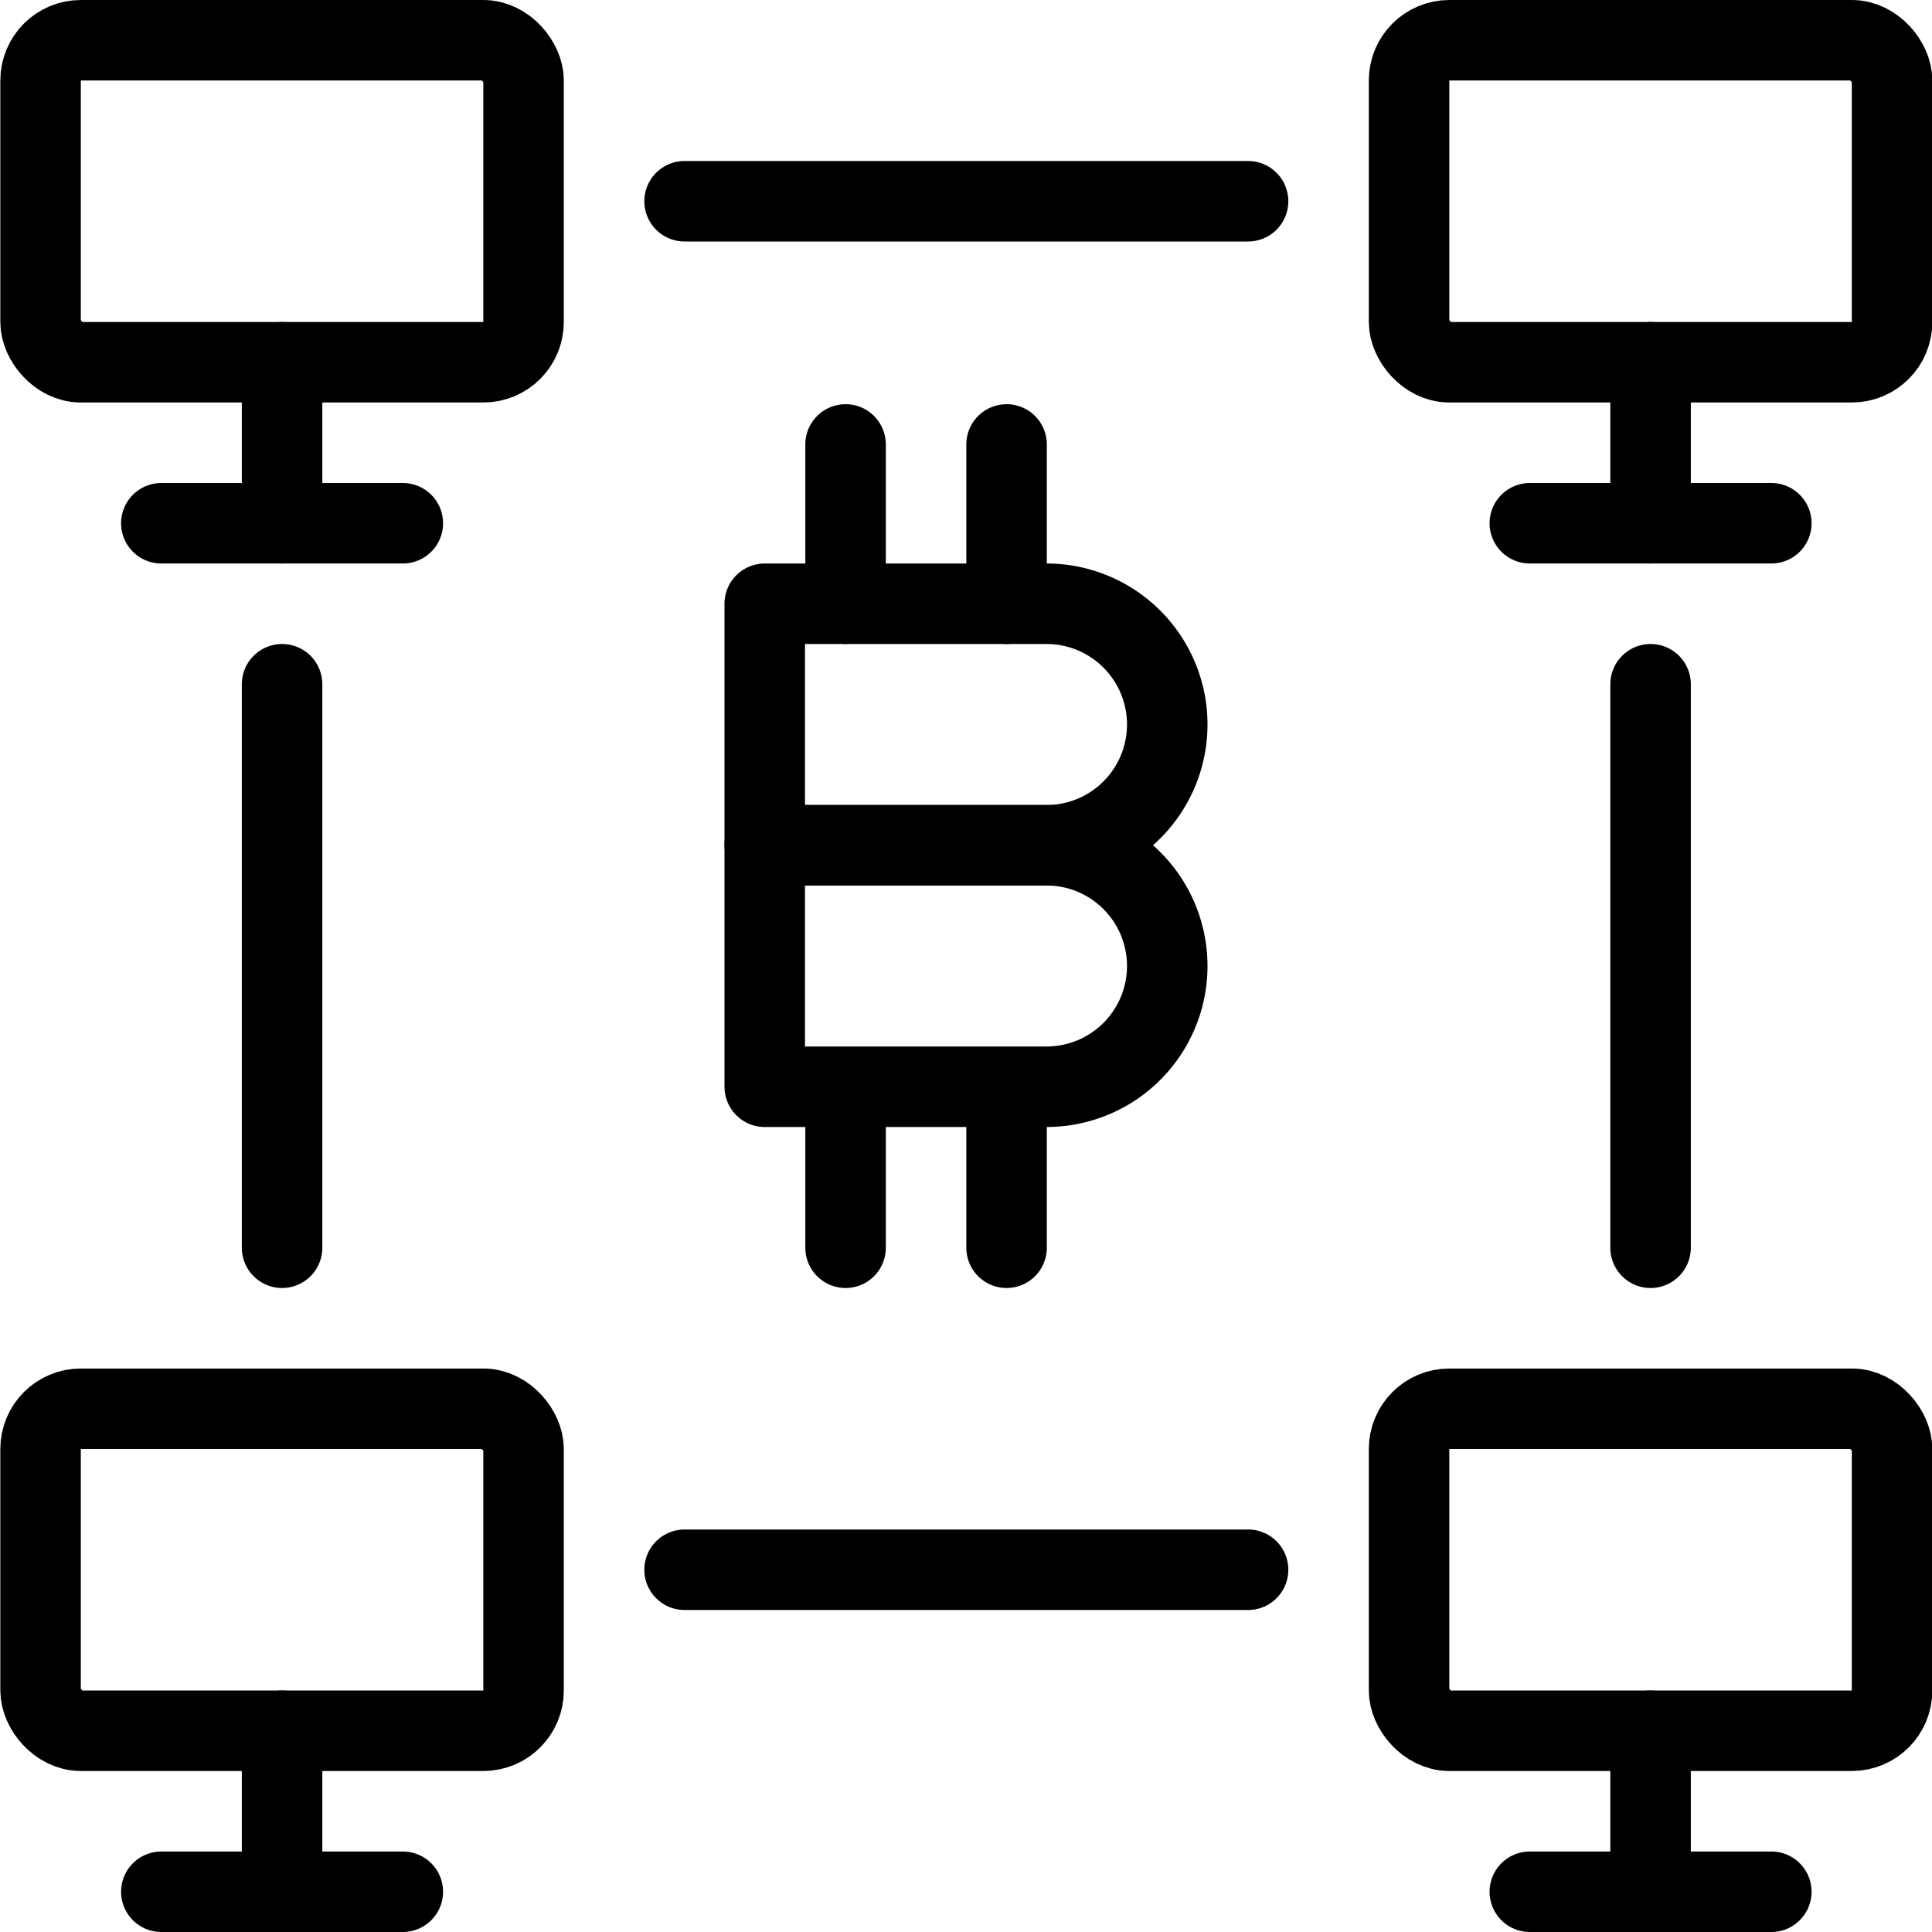 <svg xmlns="http://www.w3.org/2000/svg" viewBox="0 0 24 24"><g transform="matrix(1,0,0,1,0,0)"><defs><style>.a{fill:none;stroke:#000000;stroke-linecap:round;stroke-linejoin:round;}</style></defs><title>crypto-currency-bitcoin-monitor-mining</title><rect class="a" x="0.504" y="0.5" width="6" height="4" rx="0.5" ry="0.5"></rect><line class="a" x1="3.504" y1="4.5" x2="3.504" y2="6.5"></line><line class="a" x1="2.004" y1="6.5" x2="5.004" y2="6.5"></line><rect class="a" x="17.504" y="0.5" width="6" height="4" rx="0.5" ry="0.5"></rect><line class="a" x1="20.504" y1="4.5" x2="20.504" y2="6.5"></line><line class="a" x1="19.004" y1="6.5" x2="22.004" y2="6.5"></line><rect class="a" x="17.504" y="17.5" width="6" height="4" rx="0.5" ry="0.5"></rect><line class="a" x1="20.504" y1="21.5" x2="20.504" y2="23.5"></line><line class="a" x1="19.004" y1="23.5" x2="22.004" y2="23.5"></line><rect class="a" x="0.504" y="17.5" width="6" height="4" rx="0.5" ry="0.5"></rect><line class="a" x1="3.504" y1="21.5" x2="3.504" y2="23.5"></line><line class="a" x1="2.004" y1="23.5" x2="5.004" y2="23.5"></line><line class="a" x1="10.504" y1="5.521" x2="10.504" y2="7.5"></line><line class="a" x1="12.504" y1="5.521" x2="12.504" y2="7.5"></line><line class="a" x1="10.504" y1="13.521" x2="10.504" y2="15.5"></line><line class="a" x1="12.504" y1="13.521" x2="12.504" y2="15.5"></line><path class="a" d="M14.5,9A1.5,1.5,0,0,1,13,10.5H9.5v-3H13A1.5,1.5,0,0,1,14.5,9Z"></path><path class="a" d="M14.5,12A1.5,1.5,0,0,1,13,13.5H9.5v-3H13A1.5,1.5,0,0,1,14.5,12Z"></path><line class="a" x1="8.504" y1="2.5" x2="15.504" y2="2.5"></line><line class="a" x1="8.504" y1="19.5" x2="15.504" y2="19.5"></line><line class="a" x1="20.504" y1="8.5" x2="20.504" y2="15.5"></line><line class="a" x1="3.504" y1="8.5" x2="3.504" y2="15.5"></line></g></svg>